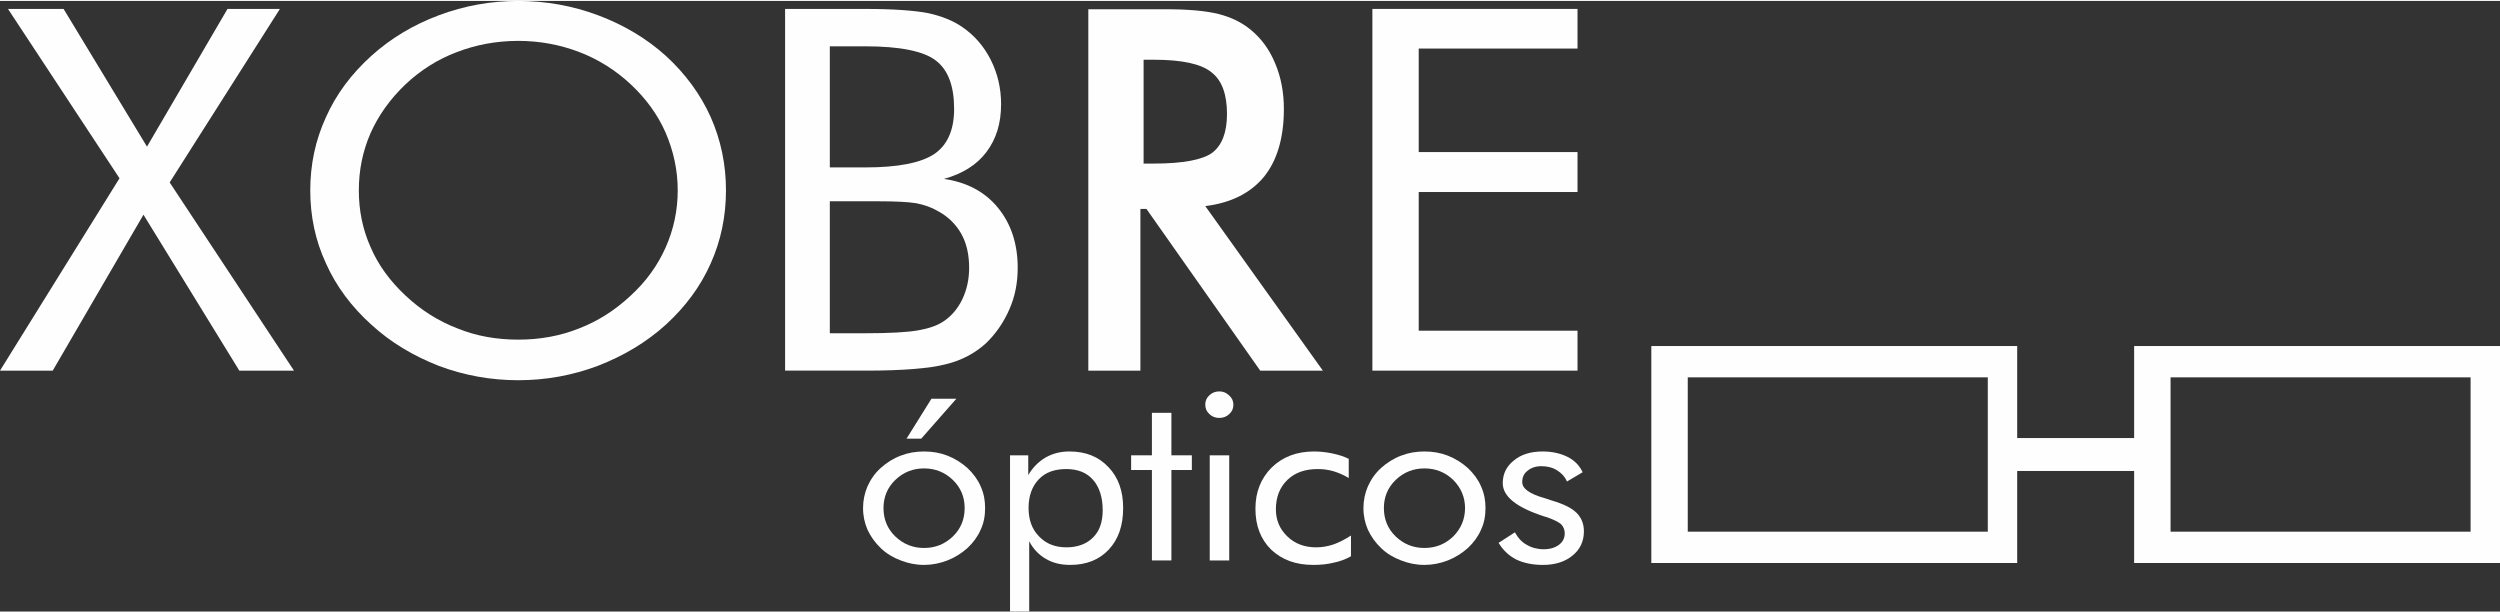 <?xml version="1.0" encoding="UTF-8"?>
<!DOCTYPE svg PUBLIC "-//W3C//DTD SVG 1.1//EN" "http://www.w3.org/Graphics/SVG/1.1/DTD/svg11.dtd">
<!-- Creator: CorelDRAW X8 -->
<svg xmlns="http://www.w3.org/2000/svg" xml:space="preserve" width="200px" height="49px" version="1.1" style="shape-rendering:geometricPrecision; text-rendering:geometricPrecision; image-rendering:optimizeQuality; fill-rule:evenodd; clip-rule:evenodd"
viewBox="0 0 7824 1911"
 xmlns:xlink="http://www.w3.org/1999/xlink">
 <rect x="0" y="0" width="7824" height="1911" fill="#333333" stroke="none"/>
 <defs>
  <style type="text/css">
   <![CDATA[
    .fil1 {fill:#FEFEFE}
    .fil0 {fill:#FEFEFE;fill-rule:nonzero}
   ]]>
  </style>
 </defs>
 <g id="Capa_x0020_1">
  <g id="_2351631194944">
   <polygon class="fil0" points="0,1157 374,555 25,25 199,25 460,456 712,25 876,25 531,568 920,1157 749,1157 449,669 165,1157 "/>
   <path class="fil0" d="M1622 1060c66,0 130,-11 190,-35 60,-23 114,-58 162,-103 48,-44 84,-94 109,-150 25,-56 38,-116 38,-179 0,-63 -13,-123 -38,-181 -25,-57 -62,-107 -109,-151 -47,-44 -101,-78 -161,-101 -60,-23 -124,-35 -191,-35 -68,0 -132,12 -192,35 -61,23 -114,57 -161,101 -47,45 -84,96 -109,152 -25,57 -37,117 -37,180 0,63 12,122 37,178 24,56 61,106 109,151 49,46 103,80 163,103 59,24 123,35 190,35zm650 -467c0,81 -16,158 -48,229 -32,72 -79,135 -140,191 -62,56 -133,98 -213,129 -80,30 -163,45 -249,45 -86,0 -169,-15 -249,-45 -79,-31 -150,-73 -211,-129 -62,-56 -110,-120 -142,-192 -33,-71 -49,-147 -49,-228 0,-81 16,-157 49,-229 32,-72 80,-136 142,-192 61,-55 131,-97 211,-127 80,-30 163,-45 249,-45 86,0 170,15 250,45 80,30 151,72 212,127 61,56 108,120 140,191 32,72 48,149 48,230z"/>
   <path class="fil0" d="M2457 1157l0 -1132 251 0c88,0 154,5 196,13 41,9 78,23 108,44 38,26 68,61 89,103 21,42 32,88 32,138 0,60 -15,109 -46,150 -30,40 -75,68 -133,84 71,10 128,40 169,90 41,50 62,113 62,188 0,46 -8,89 -26,130 -18,41 -42,76 -73,106 -34,31 -76,54 -126,66 -50,13 -134,20 -252,20l-251 0zm140 -530l0 413 111 0c76,0 131,-3 165,-9 34,-6 61,-15 81,-29 25,-17 44,-40 58,-69 14,-30 21,-62 21,-98 0,-41 -8,-77 -25,-107 -17,-30 -42,-54 -74,-71 -19,-11 -41,-19 -67,-24 -25,-4 -64,-6 -117,-6l-42 0 -111 0zm0 -485l0 379 111 0c102,0 174,-14 216,-42 41,-28 62,-75 62,-141 0,-72 -19,-123 -58,-152 -38,-29 -112,-44 -220,-44l-111 0z"/>
   <path class="fil0" d="M3579 509l32 0c92,0 153,-12 183,-34 30,-23 46,-63 46,-121 0,-62 -16,-106 -49,-131 -32,-26 -92,-39 -180,-39l-32 0 0 325zm-10 142l0 506 -163 0 0 -1131 242 0c71,0 126,5 166,15 39,10 72,26 100,49 33,27 59,62 77,106 18,43 27,90 27,142 0,90 -21,161 -62,212 -42,51 -103,82 -184,92l368 515 -196 0 -356 -506 -19 0z"/>
   <polygon class="fil0" points="4295,1157 4295,25 4937,25 4937,149 4440,149 4440,473 4937,473 4937,598 4440,598 4440,1032 4937,1032 4937,1157 "/>
   <path class="fil0" d="M2765 1587c0,35 12,65 37,89 25,24 55,36 90,36 35,0 65,-12 90,-36 25,-24 37,-54 37,-89 0,-34 -12,-64 -37,-88 -25,-24 -55,-36 -90,-36 -35,0 -65,12 -90,36 -25,24 -37,54 -37,88zm-64 0c0,-24 5,-47 14,-68 10,-22 23,-41 42,-58 18,-16 38,-29 62,-38 23,-9 47,-13 73,-13 26,0 50,4 73,13 23,9 44,22 63,39 18,17 32,36 41,57 10,22 14,44 14,68 0,24 -4,47 -14,68 -9,21 -23,40 -41,57 -19,17 -40,30 -63,39 -23,9 -48,14 -73,14 -26,0 -50,-5 -73,-14 -24,-9 -44,-21 -62,-38 -19,-18 -32,-37 -42,-58 -9,-21 -14,-43 -14,-68zm136 -217l78 -125 78 0 -110 125 -46 0z"/>
   <path id="1" class="fil0" d="M3219 1587c0,37 11,67 33,89 22,23 50,34 86,34 35,0 63,-11 83,-31 20,-20 30,-48 30,-85 0,-40 -10,-72 -30,-95 -20,-23 -48,-34 -84,-34 -36,0 -65,10 -86,32 -21,22 -32,52 -32,90zm-58 324l0 -489 57 0 0 62c14,-24 32,-42 54,-55 23,-13 47,-19 75,-19 51,0 91,16 122,49 31,32 46,75 46,128 0,55 -15,98 -45,130 -30,32 -70,48 -121,48 -29,0 -54,-6 -76,-19 -21,-12 -39,-30 -52,-55l0 220 -60 0z"/>
   <polygon id="2" class="fil0" points="3605,1468 3540,1468 3540,1422 3605,1422 3605,1289 3666,1289 3666,1422 3730,1422 3730,1468 3666,1468 3666,1751 3605,1751 "/>
   <path id="3" class="fil0" d="M3772 1263c0,-11 4,-21 13,-29 8,-8 19,-12 31,-12 12,0 22,4 31,13 9,8 13,17 13,29 0,11 -4,21 -13,29 -8,8 -19,12 -31,12 -12,0 -23,-4 -31,-12 -9,-8 -13,-18 -13,-30zm14 488l0 -329 61 0 0 329 -61 0z"/>
   <path id="4" class="fil0" d="M4228 1673l0 65c-16,9 -34,16 -54,20 -20,5 -41,7 -64,7 -55,0 -98,-16 -132,-48 -33,-33 -49,-75 -49,-128 0,-52 17,-95 51,-129 34,-33 78,-50 132,-50 19,0 38,2 57,6 19,4 36,9 52,17l0 60c-15,-9 -31,-16 -47,-21 -17,-5 -33,-7 -50,-7 -40,0 -71,11 -95,34 -24,23 -36,54 -36,92 0,34 12,62 36,85 24,23 54,34 90,34 18,0 36,-3 54,-9 17,-6 35,-15 55,-28z"/>
   <path id="5" class="fil0" d="M4331 1587c0,35 12,65 37,89 25,24 55,36 90,36 35,0 65,-12 90,-36 24,-24 37,-54 37,-89 0,-34 -13,-64 -37,-88 -25,-24 -55,-36 -90,-36 -35,0 -65,12 -90,36 -25,24 -37,54 -37,88zm-64 0c0,-24 5,-47 14,-68 10,-22 23,-41 42,-58 18,-16 38,-29 62,-38 23,-9 47,-13 73,-13 26,0 50,4 73,13 23,9 44,22 63,39 18,17 32,36 41,57 10,22 14,44 14,68 0,24 -4,47 -14,68 -9,21 -23,40 -41,57 -19,17 -40,30 -63,39 -23,9 -48,14 -73,14 -26,0 -50,-5 -73,-14 -24,-9 -44,-21 -62,-38 -19,-18 -32,-37 -42,-58 -9,-21 -14,-43 -14,-68z"/>
   <path id="6" class="fil0" d="M4690 1696l51 -33c10,18 22,31 37,39 15,9 33,14 53,14 20,0 36,-5 48,-14 12,-9 18,-21 18,-36 0,-11 -4,-21 -12,-29 -9,-7 -23,-14 -43,-21 -3,-1 -6,-2 -10,-3 -86,-28 -129,-62 -129,-104 0,-29 12,-53 35,-71 23,-19 53,-28 90,-28 30,0 56,6 78,17 22,11 38,28 47,48l-49 29c-7,-16 -18,-27 -31,-35 -14,-9 -31,-13 -49,-13 -18,0 -32,5 -43,14 -12,9 -17,21 -17,36 0,20 23,37 70,50 9,3 16,5 21,7 38,11 64,24 79,39 15,15 23,34 23,58 0,31 -12,57 -36,76 -23,19 -54,29 -92,29 -33,0 -61,-6 -84,-17 -23,-12 -41,-29 -55,-52z"/>
   <path class="fil1" d="M5168 1080l1145 0 0 288 366 0 0 -288 1145 0 0 679 -1145 0 0 -288 -366 0 0 288 -1145 0 0 -679zm1625 98l939 0 0 483 -939 0 0 -483zm-1511 0l939 0 0 483 -939 0 0 -483z"/>
  </g>
 </g>
</svg>
